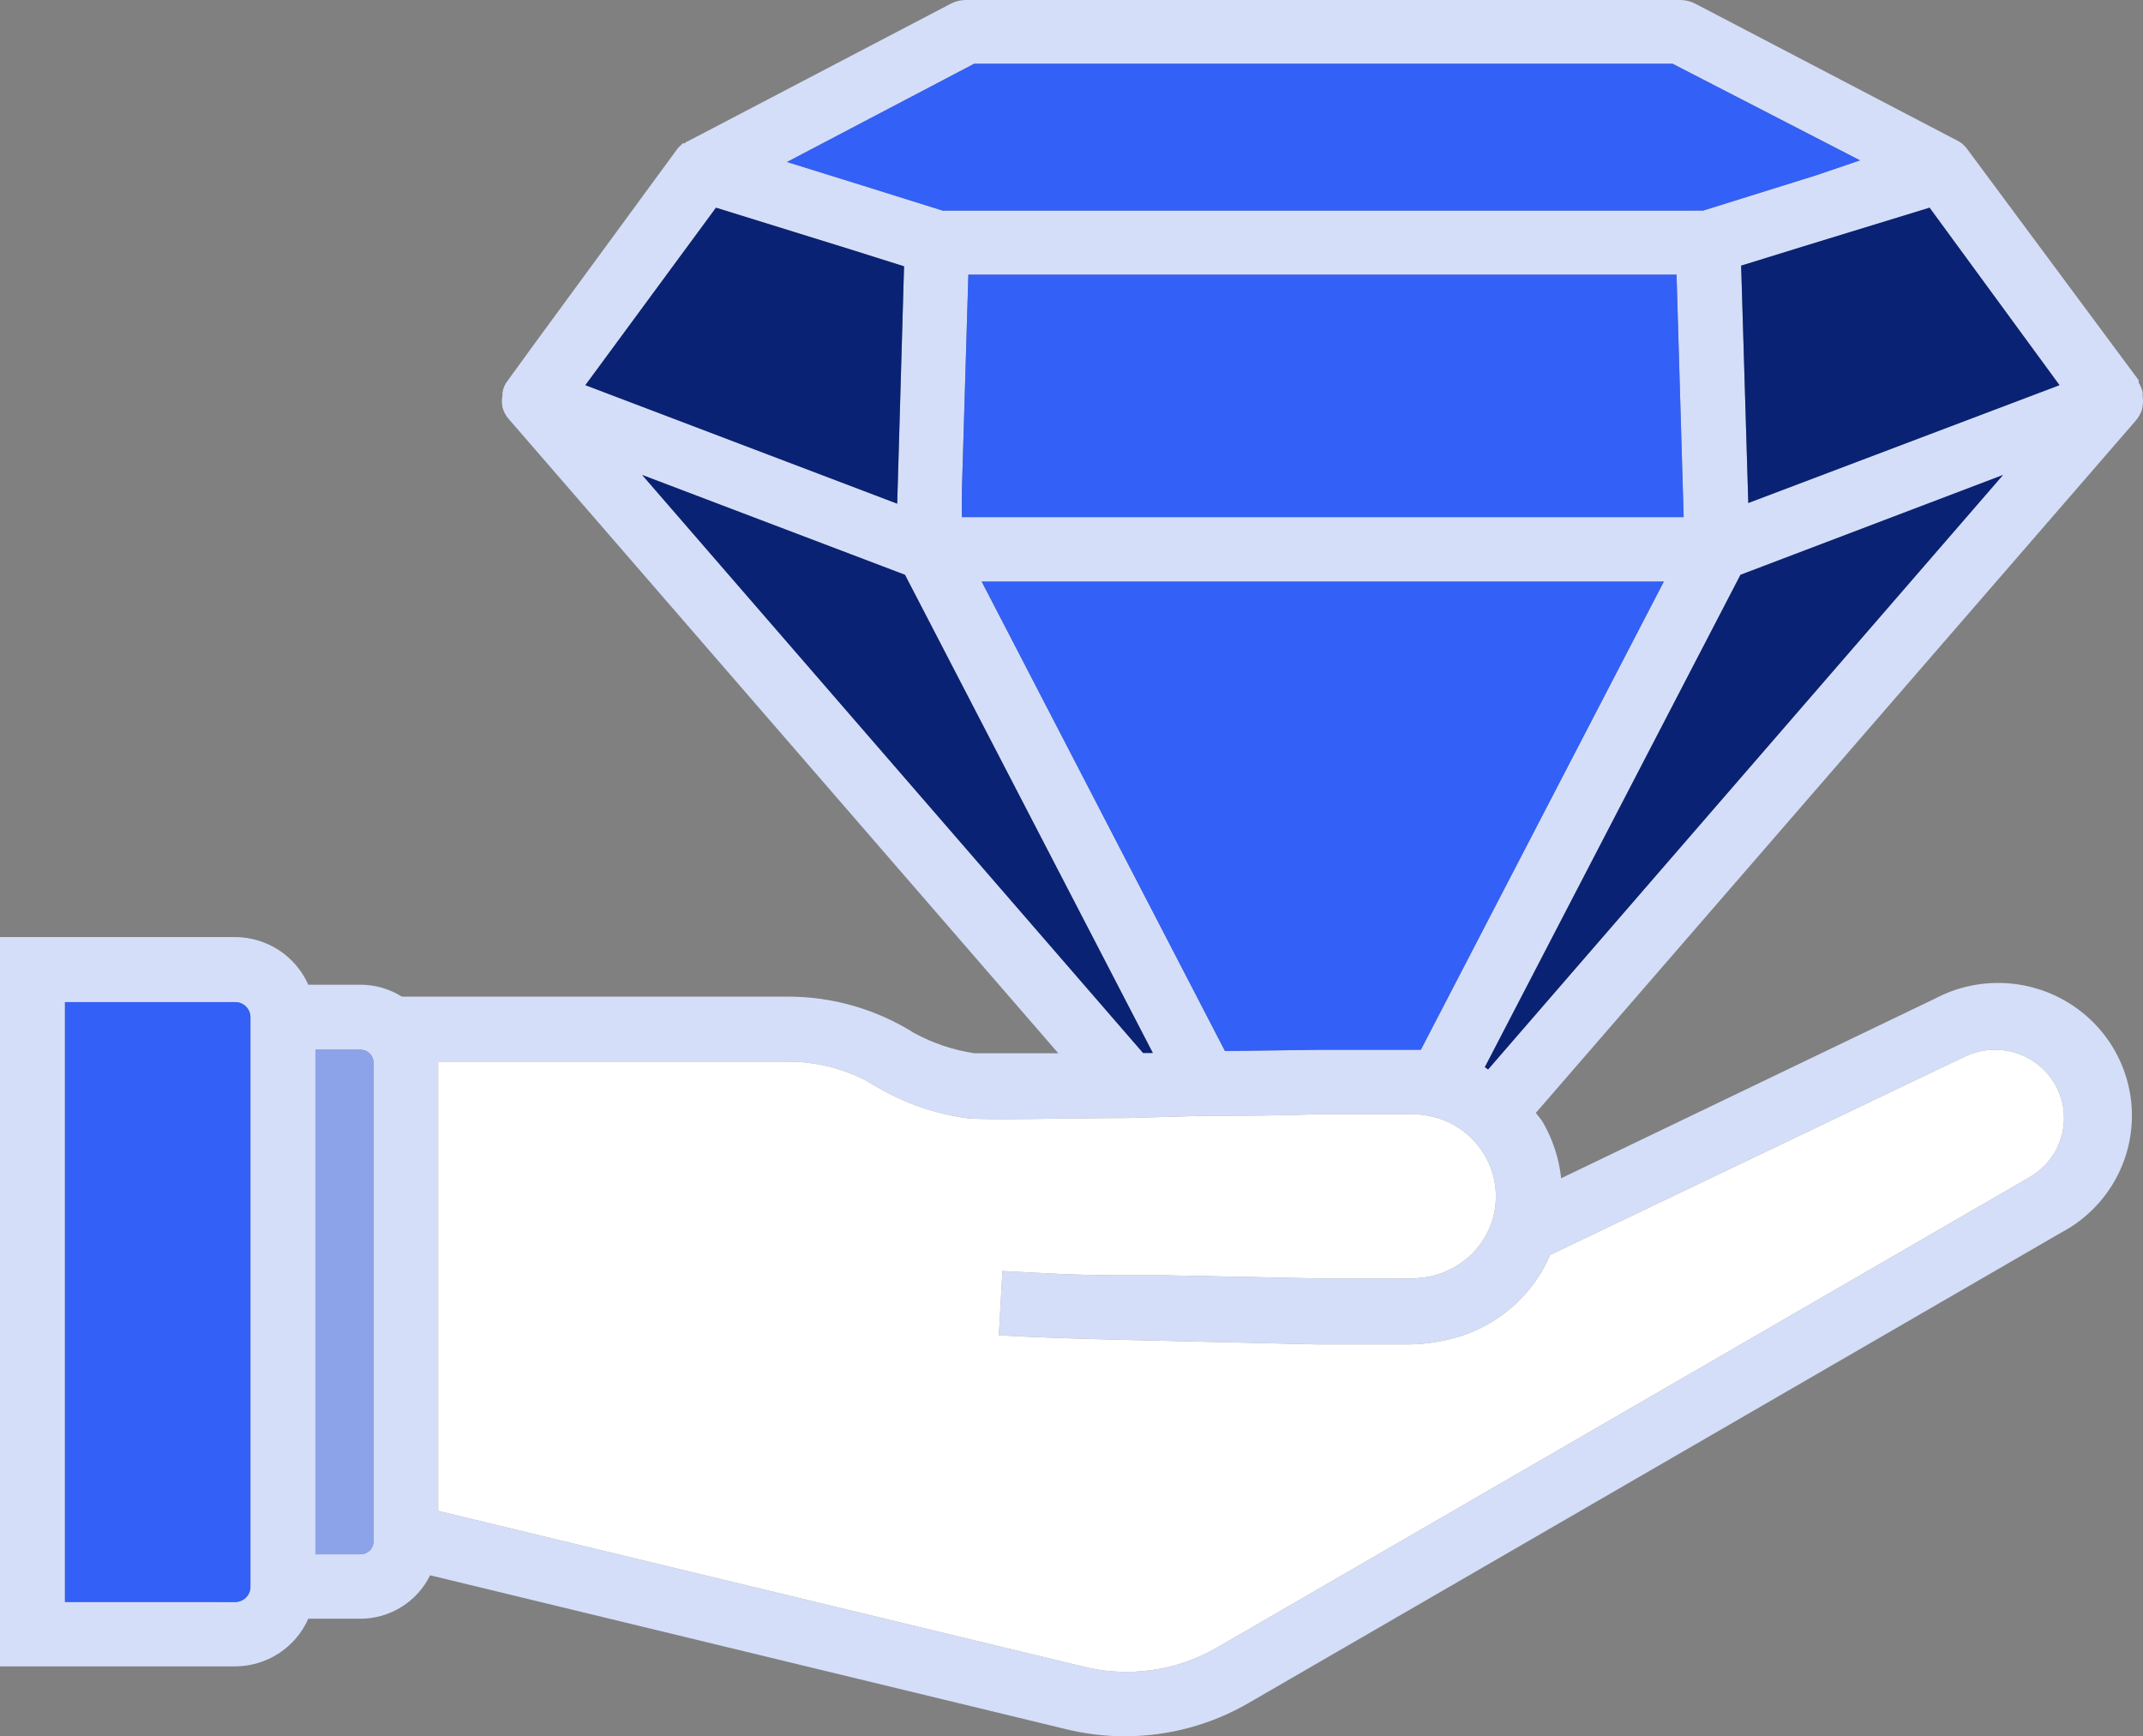 <svg xmlns="http://www.w3.org/2000/svg" width="79" height="64" viewBox="0 0 79 64" fill="none"><rect x="0" y="0" width="79" height="64" fill="#808080" stroke="none"/><g clip-path="url(#clip0_2633_5545)"><path d="M78.987 14.624V14.457C78.959 14.334 78.91 14.219 78.843 14.113C78.84 14.081 78.84 14.05 78.843 14.018L72.556 5.544C72.488 5.445 72.408 5.358 72.317 5.282L72.208 5.211L62.509 0.143C62.336 0.05 62.142 0.002 61.946 0H35.601C35.404 0.002 35.21 0.05 35.038 0.143L25.35 5.211C25.35 5.211 25.29 5.211 25.254 5.282H25.171L24.99 5.46L19.638 12.76L18.716 14.03C18.611 14.161 18.545 14.316 18.524 14.482C18.519 14.512 18.519 14.544 18.524 14.576C18.495 14.721 18.495 14.871 18.524 15.015C18.566 15.173 18.644 15.32 18.752 15.443L39.014 38.824H35.925C35.534 38.766 35.151 38.673 34.778 38.548C34.406 38.424 34.043 38.265 33.697 38.077C32.305 37.199 30.688 36.733 29.039 36.736H14.814C14.358 36.45 13.831 36.298 13.292 36.297H11.365C11.133 35.775 10.755 35.331 10.274 35.019C9.794 34.708 9.233 34.541 8.658 34.54H0V61.424H8.67C9.242 61.422 9.802 61.254 10.28 60.943C10.758 60.63 11.134 60.188 11.365 59.668H13.28C13.817 59.668 14.344 59.517 14.8 59.233C15.255 58.95 15.621 58.546 15.855 58.066L39.205 63.716C39.949 63.906 40.709 64 41.465 64C43.061 64 44.643 63.582 46.044 62.765L75.981 45.436C76.759 45.026 77.396 44.424 77.847 43.707C78.297 42.99 78.56 42.158 78.589 41.285C78.648 39.539 77.762 37.895 76.266 36.971C74.77 36.048 72.89 35.985 71.335 36.808L57.551 43.431C57.472 42.699 57.24 41.992 56.869 41.353C56.797 41.235 56.701 41.14 56.618 41.021L78.736 15.501C78.836 15.382 78.914 15.246 78.963 15.098C78.963 15.098 78.987 14.991 78.987 14.955C79.004 14.844 79.004 14.735 78.987 14.624ZM9.232 58.493C9.232 58.802 8.98 59.051 8.67 59.051H8.669L2.395 59.05V36.938H8.67C8.98 36.938 9.232 37.188 9.232 37.495V58.493ZM13.771 56.818C13.771 56.945 13.72 57.066 13.631 57.155C13.541 57.243 13.419 57.293 13.291 57.293L11.628 57.294V38.694H13.291C13.419 38.694 13.541 38.744 13.631 38.833C13.72 38.923 13.771 39.043 13.771 39.169V56.818ZM35.912 2.35H61.658L68.567 5.911L66.928 6.469L62.784 7.762H34.75L32.63 7.099L32.139 6.944L29.013 5.971L35.912 2.35ZM35.459 19.062V18.089L35.698 10.125H61.804L62.067 19.062H35.459ZM61.336 21.437L52.378 38.696H48.583L45.157 38.742L36.189 21.437H61.336ZM26.394 7.656L31.327 9.187L33.327 9.817L33.075 18.565L21.579 14.197L26.394 7.656ZM23.674 17.508L33.362 21.188L42.499 38.814H42.14L23.674 17.508ZM57.144 46.256L72.435 38.944C72.94 38.703 73.508 38.634 74.056 38.746C74.603 38.857 75.099 39.144 75.465 39.561C75.961 40.127 76.176 40.881 76.053 41.621C75.931 42.359 75.482 43.006 74.831 43.384L44.895 60.712C43.376 61.604 41.56 61.856 39.852 61.413L16.153 55.692V39.134H29.051C30.028 39.133 30.993 39.36 31.865 39.798L32.463 40.142C33.432 40.691 34.497 41.054 35.601 41.211C36.248 41.306 39.193 41.211 41.588 41.211L44.498 41.127C45.852 41.127 47.205 41.127 48.558 41.068H51.755C52.159 41.049 52.563 41.093 52.953 41.199C53.695 41.416 54.327 41.904 54.721 42.565C55.115 43.226 55.24 44.011 55.072 44.76C54.898 45.514 54.44 46.172 53.791 46.6C53.463 46.815 53.097 46.968 52.712 47.052C52.35 47.118 51.98 47.141 51.611 47.122H48.569L42.762 47.004H41.025C39.66 47.004 38.307 46.92 36.954 46.849L36.822 49.223C38.199 49.294 39.564 49.342 40.941 49.377L48.522 49.555H51.779C52.282 49.564 52.784 49.511 53.275 49.401C55.008 49.045 56.453 47.869 57.144 46.256ZM54.858 39.42L54.738 39.335L64.162 21.188L73.838 17.509L54.858 39.42ZM64.449 18.54L64.186 9.792L66.449 9.092L71.132 7.656L75.921 14.197L64.449 18.54Z" fill="#D4DEF9"></path><path d="M9.232 37.495V58.493C9.232 58.802 8.98 59.051 8.67 59.051H8.669L2.395 59.05V36.938H8.67C8.98 36.938 9.232 37.188 9.232 37.495Z" fill="#3360F6"></path><path d="M13.771 39.169V56.818C13.771 56.945 13.72 57.066 13.631 57.155C13.54 57.243 13.418 57.293 13.291 57.293L11.627 57.294V38.694H13.291C13.418 38.694 13.54 38.744 13.631 38.833C13.72 38.923 13.771 39.043 13.771 39.169Z" fill="#8CA3E9"></path><path d="M76.053 41.621C75.931 42.359 75.482 43.006 74.831 43.384L44.895 60.712C43.376 61.604 41.56 61.856 39.852 61.413L16.153 55.692V39.134H29.051C30.028 39.133 30.993 39.36 31.865 39.798L32.463 40.142C33.432 40.691 34.497 41.054 35.601 41.211C36.248 41.306 39.193 41.211 41.588 41.211L44.498 41.127C45.852 41.127 47.205 41.127 48.558 41.068H51.755C52.159 41.049 52.563 41.093 52.953 41.199C53.695 41.416 54.327 41.904 54.721 42.565C55.115 43.226 55.24 44.011 55.072 44.76C54.898 45.514 54.44 46.172 53.791 46.6C53.463 46.815 53.097 46.968 52.712 47.052C52.35 47.118 51.98 47.141 51.611 47.122H48.569L42.762 47.004H41.025C39.66 47.004 38.307 46.92 36.954 46.849L36.822 49.223C38.199 49.294 39.564 49.342 40.941 49.377L48.522 49.555H51.779C52.282 49.564 52.785 49.511 53.275 49.401C55.008 49.045 56.453 47.869 57.144 46.256L72.435 38.944C72.94 38.703 73.508 38.634 74.056 38.746C74.603 38.857 75.099 39.144 75.465 39.561C75.961 40.127 76.176 40.881 76.053 41.621Z" fill="white"></path><path d="M75.921 14.197L64.45 18.54L64.186 9.792L66.449 9.092L71.132 7.656L75.921 14.197Z" fill="#0A2273"></path><path d="M73.838 17.509L54.857 39.42L54.738 39.335L64.161 21.188L73.838 17.509Z" fill="#0A2273"></path><path d="M61.336 21.437L52.378 38.696H48.583L45.158 38.742L36.189 21.437H61.336Z" fill="#3360F6"></path><path d="M42.498 38.814H42.139L23.674 17.508L33.361 21.188L42.498 38.814Z" fill="#0A2273"></path><path d="M33.327 9.817L33.075 18.565L21.58 14.197L26.394 7.656L31.327 9.187L33.327 9.817Z" fill="#0A2273"></path><path d="M62.067 19.062H35.459V18.089L35.698 10.125H61.804L62.067 19.062Z" fill="#3360F6"></path><path d="M68.567 5.911L66.927 6.469L62.783 7.762L34.75 7.763L32.63 7.099L32.139 6.944L29.013 5.971L35.912 2.35H61.658L68.567 5.911Z" fill="#3360F6"></path></g><defs><clipPath id="clip0_2633_5545"><rect width="79" height="64" fill="white"></rect></clipPath></defs></svg>